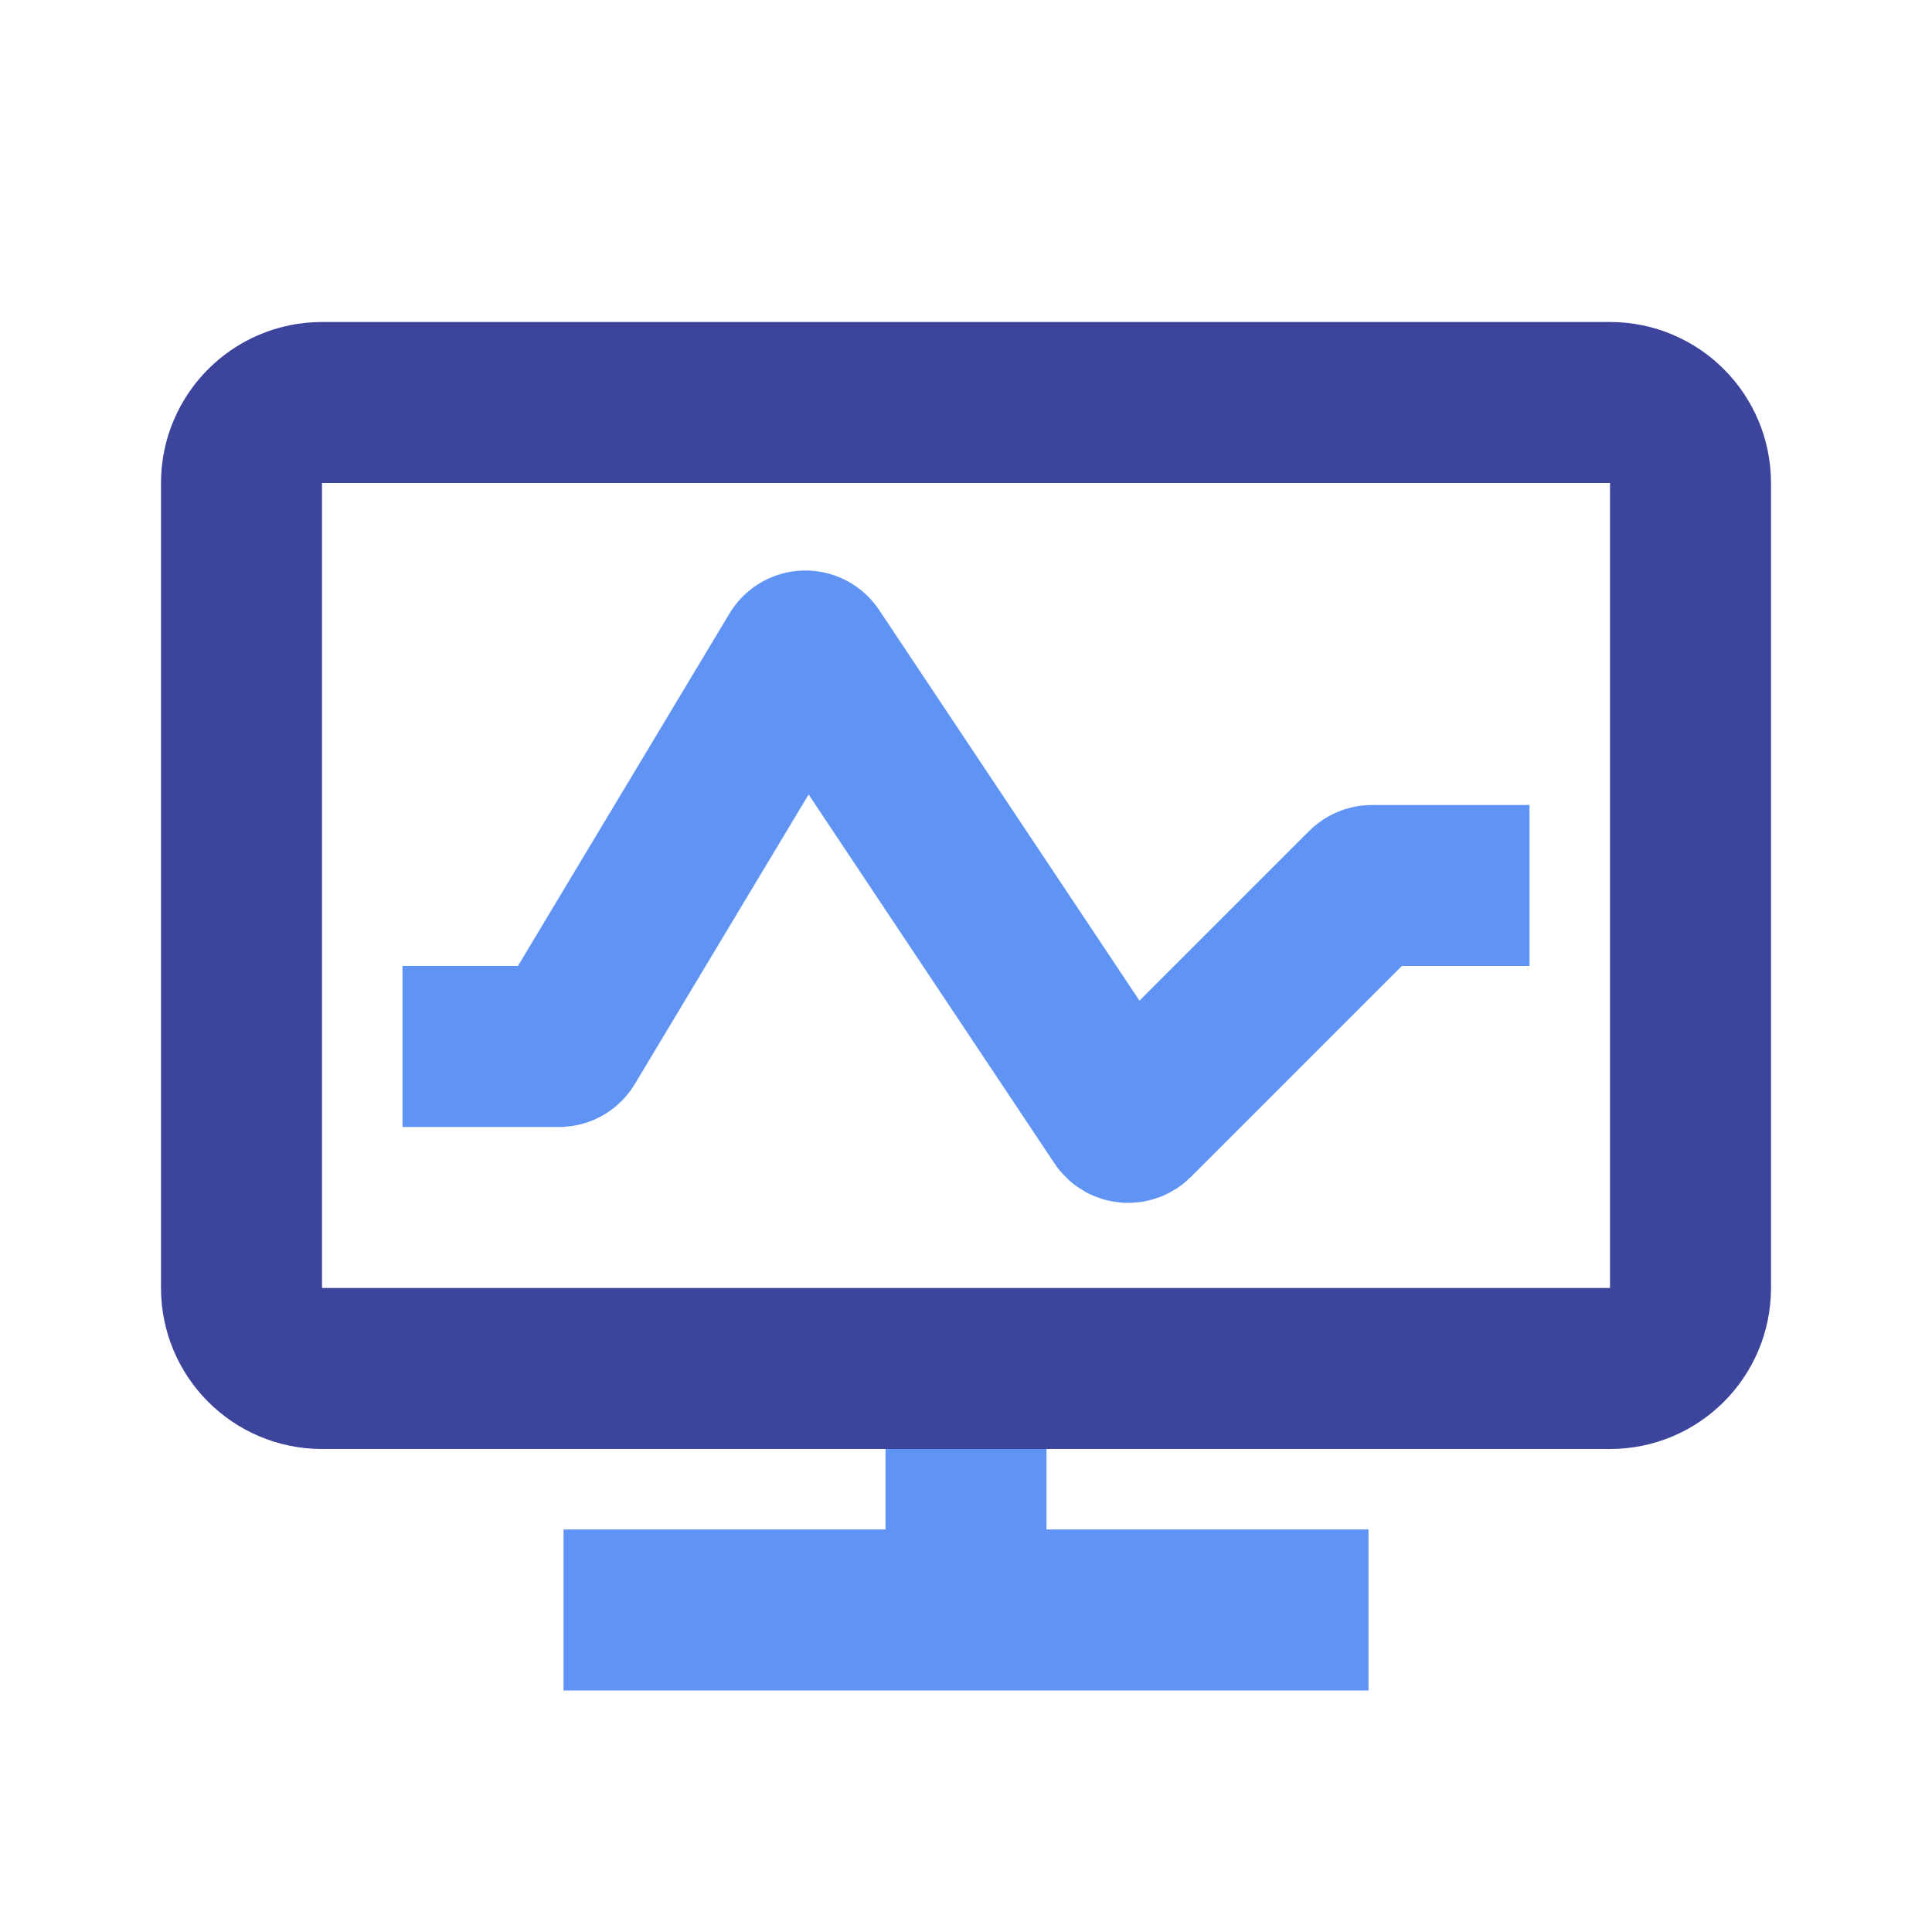 <?xml version="1.0" encoding="UTF-8"?> <svg xmlns="http://www.w3.org/2000/svg" width="24" height="24" viewBox="0 0 24 24" fill="none"><path d="M7 20H12M17 20H12M12 20V17M5 13H6.943C6.979 13 7.011 12.982 7.029 12.951L9.919 8.136C9.956 8.073 10.047 8.07 10.088 8.131L13.932 13.899C13.967 13.951 14.042 13.958 14.086 13.914L16.971 11.029C16.989 11.011 17.015 11 17.041 11H19" stroke="#5F94F4" stroke-width="2"></path><path d="M21 6V16C21 16.552 20.552 17 20 17H12H4C3.448 17 3 16.552 3 16V6C3 5.448 3.448 5 4 5H20C20.552 5 21 5.448 21 6Z" stroke="#3D449C" stroke-width="2"></path></svg> 